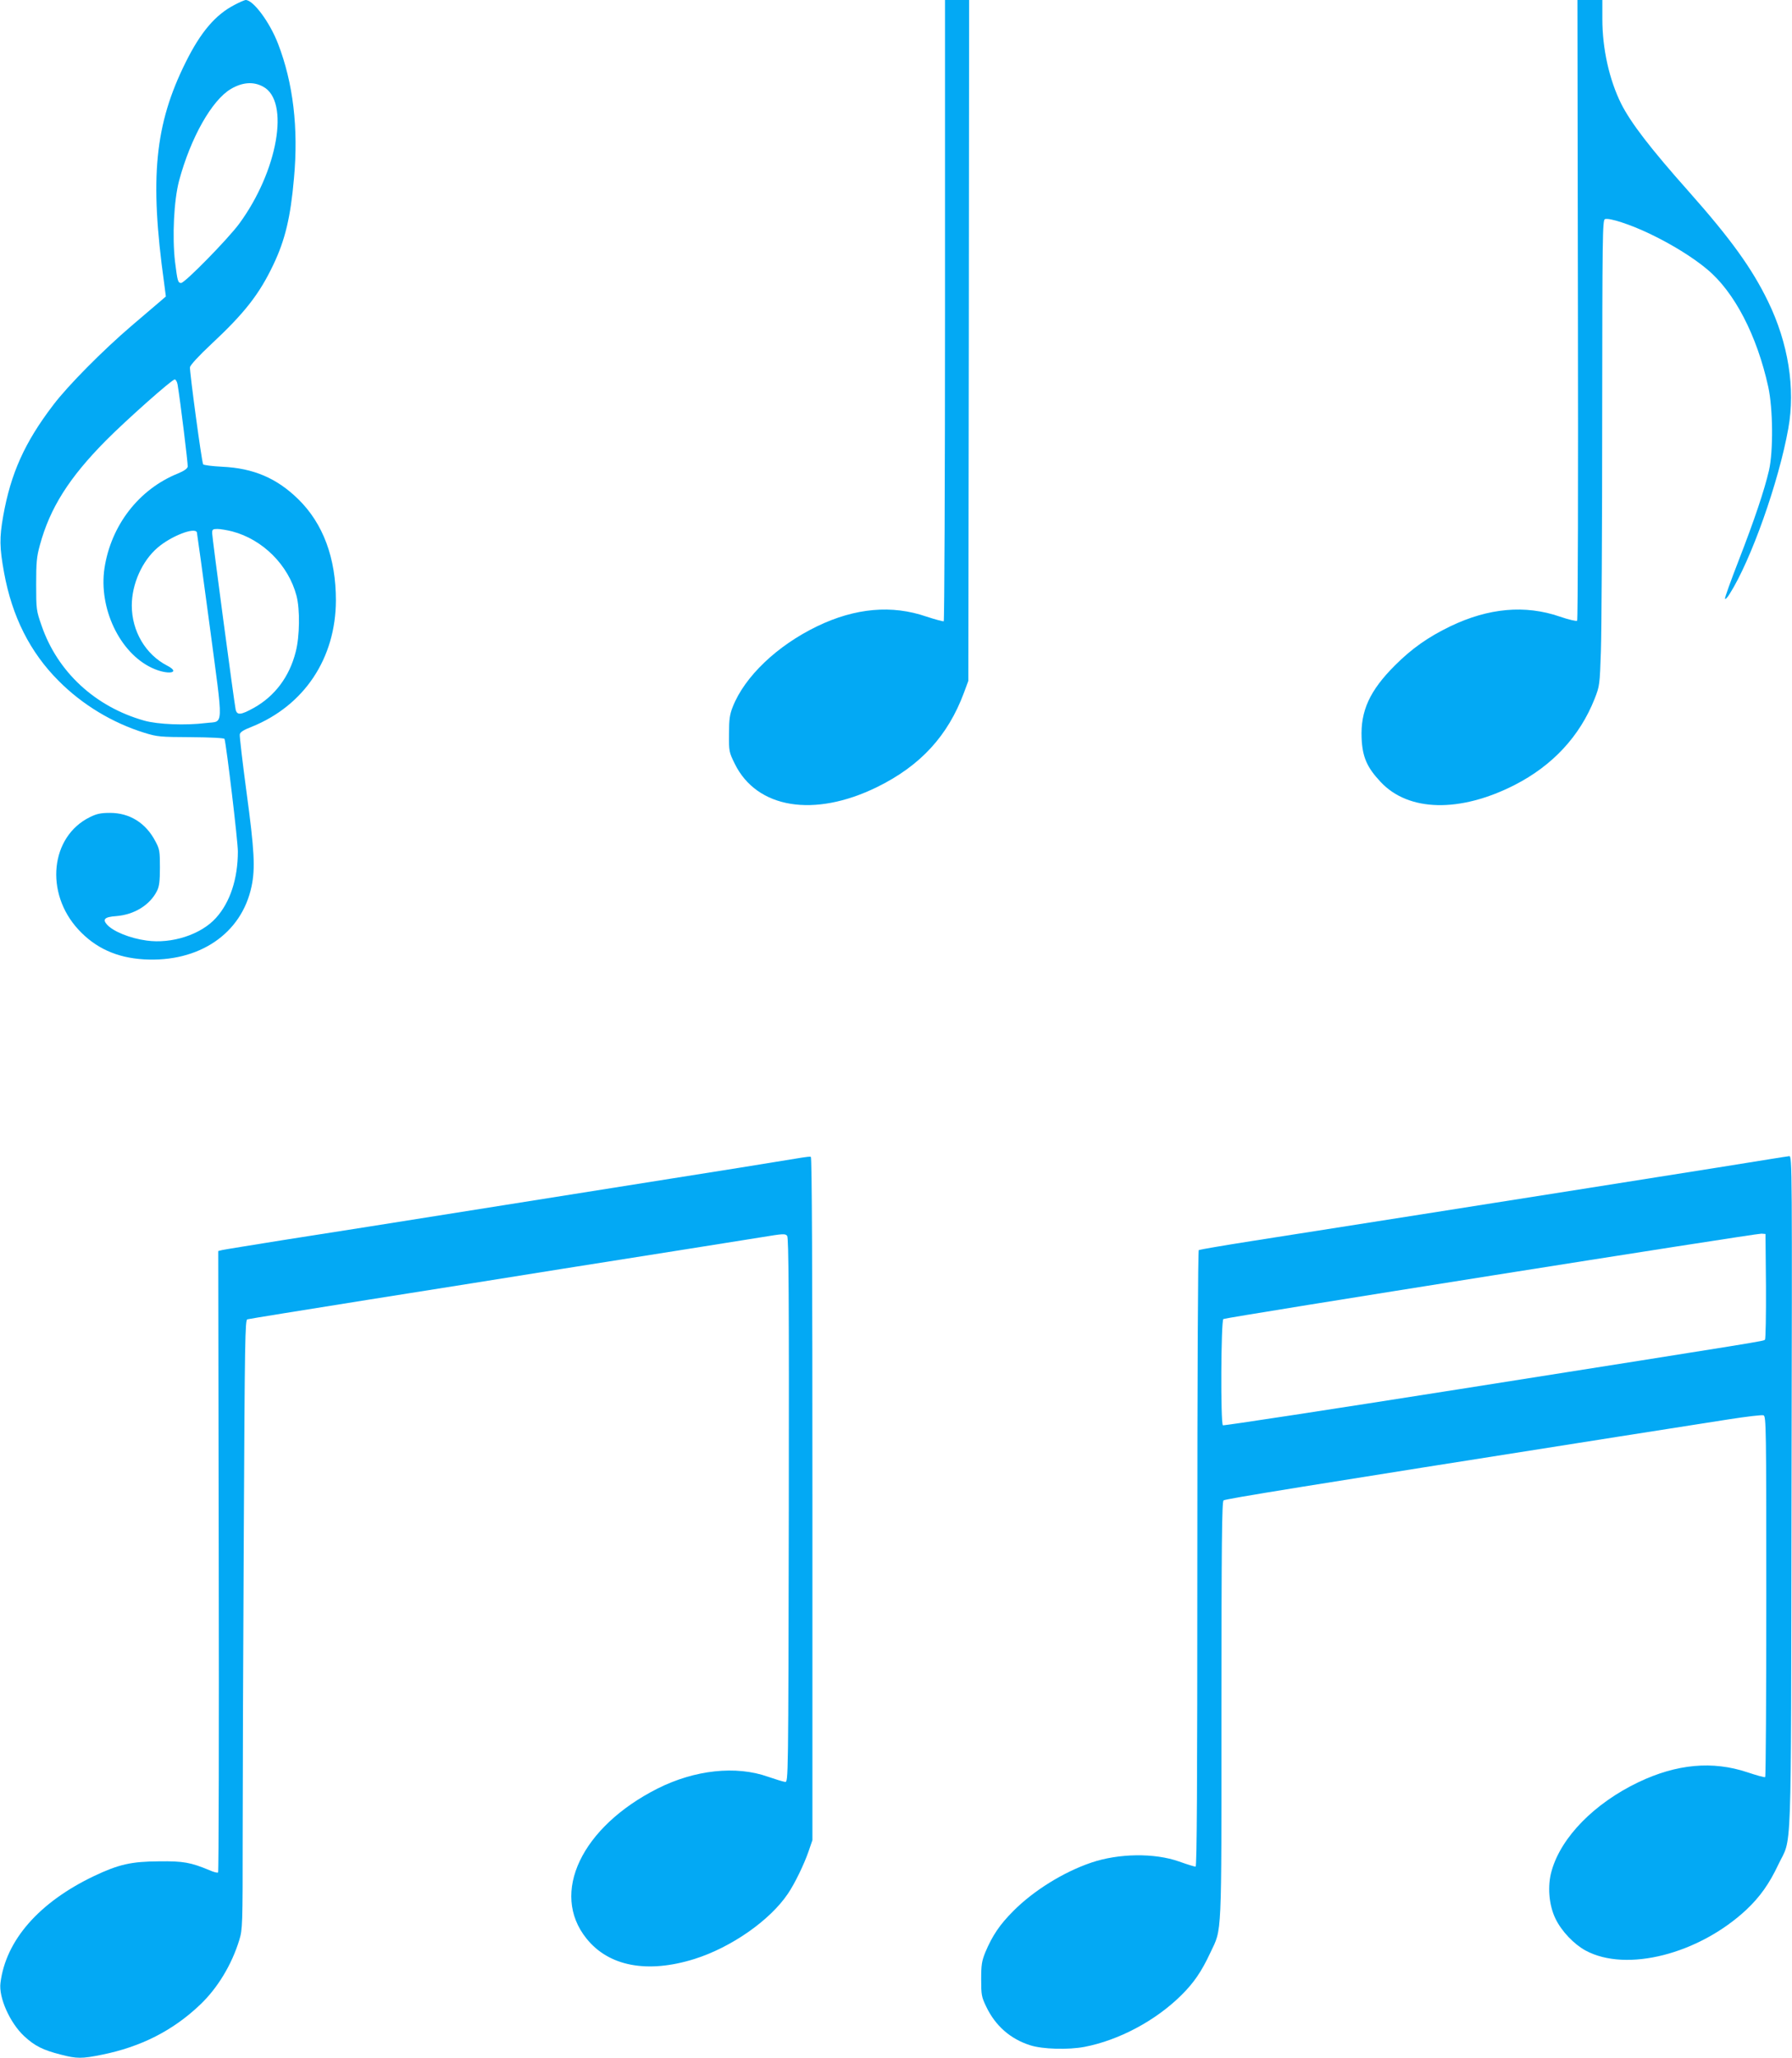 <?xml version="1.0" standalone="no"?>
<!DOCTYPE svg PUBLIC "-//W3C//DTD SVG 20010904//EN"
 "http://www.w3.org/TR/2001/REC-SVG-20010904/DTD/svg10.dtd">
<svg version="1.0" xmlns="http://www.w3.org/2000/svg"
 width="1115pt" height="1280pt" viewBox="0 0 1115 1280"
 preserveAspectRatio="xMidYMid meet">
<g transform="translate(0,1280) scale(0.1,-0.1)"
fill="#03a9f4" stroke="none">
<path d="M1460 12770 c-119 -61 -211 -169 -304 -356 -193 -387 -226 -720 -135
-1373 l11 -85 -29 -25 c-16 -14 -99 -85 -184 -157 -179 -153 -397 -373 -487
-492 -179 -234 -265 -427 -312 -691 -24 -136 -23 -196 5 -351 50 -275 162
-497 340 -675 147 -148 334 -261 534 -323 81 -25 99 -26 290 -27 118 -1 206
-5 208 -11 12 -41 83 -634 83 -700 0 -169 -48 -316 -136 -413 -93 -104 -276
-163 -432 -141 -103 14 -207 56 -246 99 -30 33 -15 48 57 53 113 9 210 69 254
157 14 28 18 60 18 146 0 101 -2 114 -28 162 -59 114 -160 177 -282 177 -57 0
-82 -5 -125 -26 -247 -121 -283 -472 -72 -700 106 -115 239 -175 407 -185 343
-20 608 159 670 453 24 112 18 225 -31 586 -25 187 -44 349 -42 360 2 14 23
28 73 47 328 132 524 426 525 787 0 263 -79 477 -234 629 -134 131 -279 193
-474 202 -62 3 -115 10 -118 15 -9 14 -85 579 -82 604 2 13 56 72 130 141 210
196 301 312 389 497 73 153 107 295 128 536 29 312 -5 595 -99 838 -52 135
-155 273 -202 272 -7 -1 -38 -14 -68 -30z m177 -509 c168 -89 92 -525 -149
-853 -71 -96 -338 -368 -361 -368 -20 0 -23 12 -38 132 -18 156 -7 381 25 503
72 268 204 502 323 572 72 42 140 47 200 14z m-532 -1853 c17 -102 65 -494 63
-510 -2 -13 -23 -27 -61 -43 -243 -98 -416 -322 -457 -589 -37 -248 94 -526
295 -620 97 -46 186 -33 95 14 -134 69 -220 214 -220 374 0 133 64 277 161
360 84 72 231 129 244 95 2 -8 38 -270 80 -584 86 -649 89 -588 -23 -602 -129
-16 -300 -9 -385 15 -305 86 -539 303 -638 590 -33 94 -34 102 -34 257 0 136
3 172 23 244 63 232 182 420 412 652 125 126 410 379 427 379 7 0 15 -15 18
-32z m339 -913 c191 -50 351 -210 401 -401 22 -85 20 -252 -5 -348 -39 -155
-130 -276 -261 -349 -81 -45 -105 -47 -113 -9 -10 50 -146 1070 -146 1096 0
23 4 26 33 26 18 0 59 -7 91 -15z"/>
<path d="M5880 10871 c0 -1062 -4 -1932 -8 -1935 -4 -2 -53 11 -108 29 -214
74 -442 54 -679 -60 -249 -120 -452 -313 -526 -502 -19 -48 -23 -78 -23 -168
-1 -108 0 -113 36 -186 137 -278 493 -336 884 -145 271 133 442 319 542 588
l27 73 3 2118 2 2117 -75 0 -75 0 0 -1929z"/>
<path d="M9818 10874 c2 -1060 0 -1930 -5 -1935 -4 -4 -53 7 -108 26 -215 74
-442 54 -680 -60 -139 -67 -241 -139 -346 -244 -156 -156 -214 -282 -207 -451
5 -118 33 -183 119 -274 173 -185 493 -192 834 -18 236 121 405 303 497 536
31 79 32 86 39 296 4 118 8 770 8 1448 1 1132 2 1233 17 1239 26 10 158 -33
279 -91 136 -65 269 -147 357 -221 170 -141 310 -412 380 -730 30 -136 32
-401 5 -520 -29 -125 -91 -309 -188 -559 -49 -126 -88 -234 -86 -240 2 -6 15
7 29 30 133 209 306 698 365 1029 45 249 0 531 -126 790 -100 206 -232 389
-491 681 -242 272 -363 430 -423 549 -74 149 -117 342 -117 526 l0 119 -77 0
-78 0 3 -1926z"/>
<path d="M4990 5600 c-25 -4 -202 -33 -395 -64 -663 -105 -2120 -337 -2305
-366 -102 -16 -342 -54 -535 -84 -192 -31 -361 -58 -373 -61 l-24 -6 3 -1929
c2 -1061 0 -1932 -4 -1936 -3 -4 -28 2 -54 14 -116 48 -162 57 -313 55 -174
-1 -252 -19 -406 -92 -341 -163 -548 -399 -581 -664 -12 -91 59 -249 147 -331
67 -62 118 -87 228 -115 99 -26 132 -26 255 -1 244 49 443 150 613 312 108
103 196 248 243 402 20 66 21 88 21 650 0 319 3 1172 7 1893 6 1186 8 1313 22
1317 9 3 345 57 746 121 402 64 942 149 1200 191 259 41 614 97 790 125 176
28 385 61 465 74 134 22 146 23 158 8 9 -14 12 -365 10 -1707 -3 -1684 -3
-1691 -23 -1689 -11 1 -59 16 -106 32 -199 71 -456 43 -687 -73 -474 -239
-670 -651 -443 -933 139 -174 380 -219 673 -127 228 72 468 239 580 405 43 63
101 183 129 264 l24 70 0 2124 c0 1408 -3 2125 -10 2126 -5 2 -30 -1 -55 -5z"/>
<path d="M11035 5594 c-66 -12 -1900 -302 -3253 -514 -172 -27 -317 -52 -323
-55 -5 -4 -9 -739 -9 -1921 0 -1417 -3 -1914 -11 -1914 -7 0 -53 14 -103 32
-153 54 -375 51 -546 -7 -174 -59 -360 -175 -485 -301 -84 -84 -130 -152 -174
-256 -22 -55 -26 -77 -26 -168 0 -97 2 -110 31 -170 57 -120 151 -202 274
-241 77 -25 238 -29 338 -10 213 41 441 162 601 320 79 78 127 148 182 266 73
155 69 66 69 1506 0 1040 3 1299 13 1307 11 9 472 84 2467 398 261 41 565 89
676 106 110 17 208 29 217 25 16 -6 17 -83 17 -1126 0 -616 -3 -1122 -7 -1124
-5 -3 -54 11 -111 30 -216 72 -439 52 -678 -62 -273 -131 -479 -340 -539 -549
-28 -95 -18 -216 24 -301 38 -78 115 -158 187 -197 254 -137 704 -22 1000 254
84 79 143 162 198 279 87 185 79 -48 83 2312 4 2024 4 2097 -14 2096 -10 -1
-54 -8 -98 -15z m-47 -793 c1 -179 -2 -329 -6 -333 -10 -10 45 -1 -1900 -308
-805 -127 -1467 -228 -1473 -225 -15 10 -12 652 3 661 16 10 3316 533 3348
531 l25 -2 3 -324z"/>
</g>
</svg>
